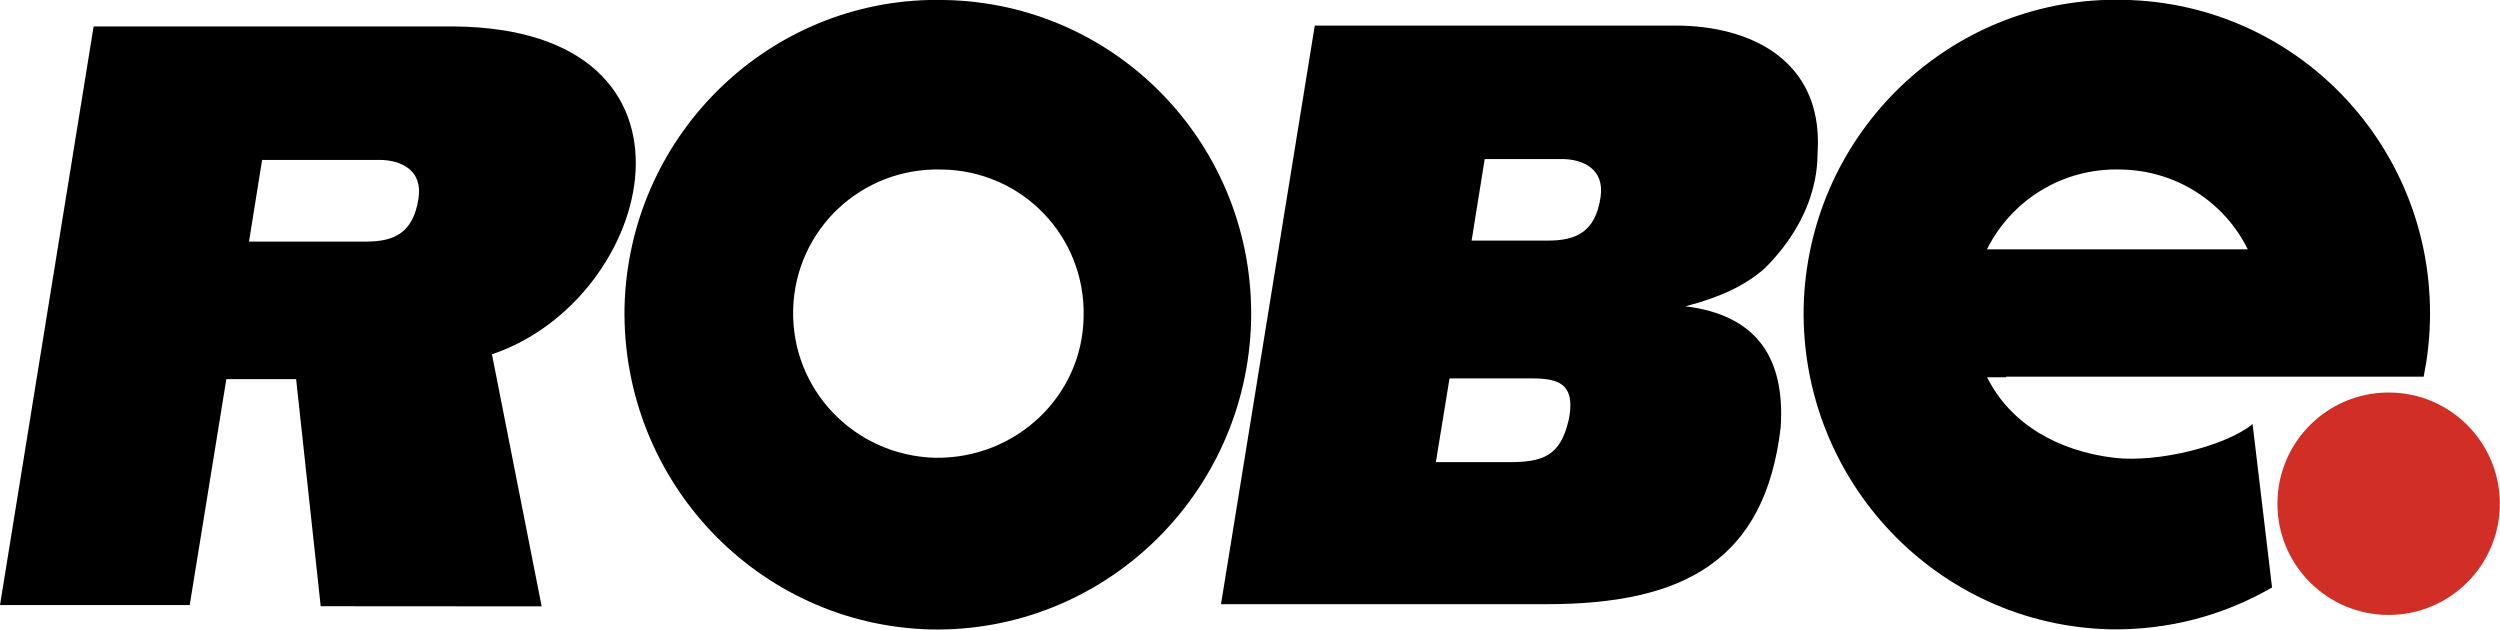 <?xml version="1.0" encoding="utf-8"?>
<!-- Generator: Adobe Illustrator 23.0.1, SVG Export Plug-In . SVG Version: 6.00 Build 0)  -->
<svg version="1.1" id="Layer_1" xmlns="http://www.w3.org/2000/svg" xmlns:xlink="http://www.w3.org/1999/xlink" x="0px" y="0px"
	 viewBox="0 0 171.97 43.31" style="enable-background:new 0 0 171.97 43.31;" xml:space="preserve">
<style type="text/css">
	.st0{fill:#CC3826;}
	.st1{fill:#2C75B6;}
	.st2{fill-rule:evenodd;clip-rule:evenodd;}
	.st3{fill:#575756;}
	.st4{fill:#0089CC;}
	.st5{fill-rule:evenodd;clip-rule:evenodd;fill:#0089CC;}
	.st6{fill-rule:evenodd;clip-rule:evenodd;fill:#009CDD;}
	.st7{fill:#B0281E;}
	.st8{fill:#FFFFFF;}
	.st9{fill-rule:evenodd;clip-rule:evenodd;fill:#283E6D;}
	.st10{fill:#3C3C3B;}
	.st11{fill:#5CA747;}
	.st12{clip-path:url(#SVGID_2_);}
	.st13{clip-path:url(#SVGID_2_);fill:#B89E5E;}
	.st14{fill:#C12B22;}
	.st15{fill:#001D6D;}
	.st16{fill:#B18D42;}
	.st17{fill:#FFE53B;}
	.st18{fill:#FFED3B;}
	.st19{fill:#D12E26;}
	.st20{clip-path:url(#SVGID_4_);fill:#76777A;}
	.st21{fill:#76777A;}
	.st22{fill:#7F2C34;}
	.st23{fill:#707171;}
	.st24{fill-rule:evenodd;clip-rule:evenodd;fill:#FFFFFF;}
	.st25{fill-rule:evenodd;clip-rule:evenodd;fill:#CF2E26;}
	.st26{fill-rule:evenodd;clip-rule:evenodd;fill:#4EA2D9;}
	.st27{fill-rule:evenodd;clip-rule:evenodd;fill:#D12E26;}
	.st28{fill:#878787;}
	.st29{fill-rule:evenodd;clip-rule:evenodd;fill:#878787;}
	.st30{fill:#CF302A;}
	.st31{fill:#009CDD;}
	.st32{fill:#344A94;}
</style>
<g>
	<path class="st2" d="M110.1,13.56c-0.36,2.41-1.68,2.99-3.64,2.99h-5.23l0.9-5.61h5.27C108.93,10.93,110.39,11.66,110.1,13.56
		 M107.91,28.87c-0.58,2.55-1.82,2.92-4.15,2.92h-4.99l0.94-5.76h5.22C106.74,26.02,108.49,26.02,107.91,28.87 M115.93,21.07
		c2.26-0.58,4.08-1.38,5.47-2.62c4.01-4.01,3.57-7.8,3.64-8.16c0.29-6.12-4.59-8.53-9.77-8.53H90.44l-6.45,39.8h22.39
		c9.38,0,15.04-2.95,16.11-12.17C122.8,24.64,120.86,21.67,115.93,21.07"/>
	<path class="st2" d="M28.79,13.63c-0.36,2.41-1.68,2.99-3.64,2.99h-8.02L18.03,11h8.06C27.62,11,29.08,11.73,28.79,13.63
		 M22.06,41.7l15.2,0.01l-3.42-17.34C45.1,20.6,49.8,1.99,31.23,1.82H6.44L0,41.62h13.05l2.52-15.54h4.8L22.06,41.7z"/>
	<path class="st2" d="M64.33,31.49c-5.54-0.15-9.91-4.67-9.77-10.21c0.15-5.47,4.67-9.77,10.21-9.62c5.54,0.07,9.91,4.59,9.77,10.13
		C74.46,27.26,69.87,31.57,64.33,31.49 M64.98,0h-1.07c-11.4,0.28-20.67,9.54-20.95,21.14C42.75,33.1,52.15,43.01,64.04,43.3
		c11.88,0.22,21.72-9.26,22.02-21.21C86.34,10.13,76.94,0.22,64.98,0"/>
	<path class="st27" d="M164.31,27c4.23,0,7.65,3.43,7.65,7.65c0,4.23-3.43,7.65-7.65,7.65c-4.23,0-7.65-3.43-7.65-7.65
		C156.66,30.43,160.08,27,164.31,27"/>
	<path class="st2" d="M145.43,31.49c-3.83-0.45-7.15-2.32-8.74-5.54H138v-0.04h28.72c0.25-1.24,0.4-2.52,0.43-3.83
		c0.29-11.96-9.11-21.87-21.07-22.09h-1.06c-11.4,0.28-20.67,9.54-20.95,21.14c-0.22,11.96,9.19,21.87,21.07,22.16
		c4.06,0.07,7.87-0.98,11.15-2.88l-1.34-11.24C153.15,30.66,148.47,31.85,145.43,31.49 M136.68,17.15c1.66-3.34,5.15-5.6,9.18-5.49
		c3.87,0.05,7.17,2.27,8.76,5.49H136.68z"/>
</g>
</svg>
